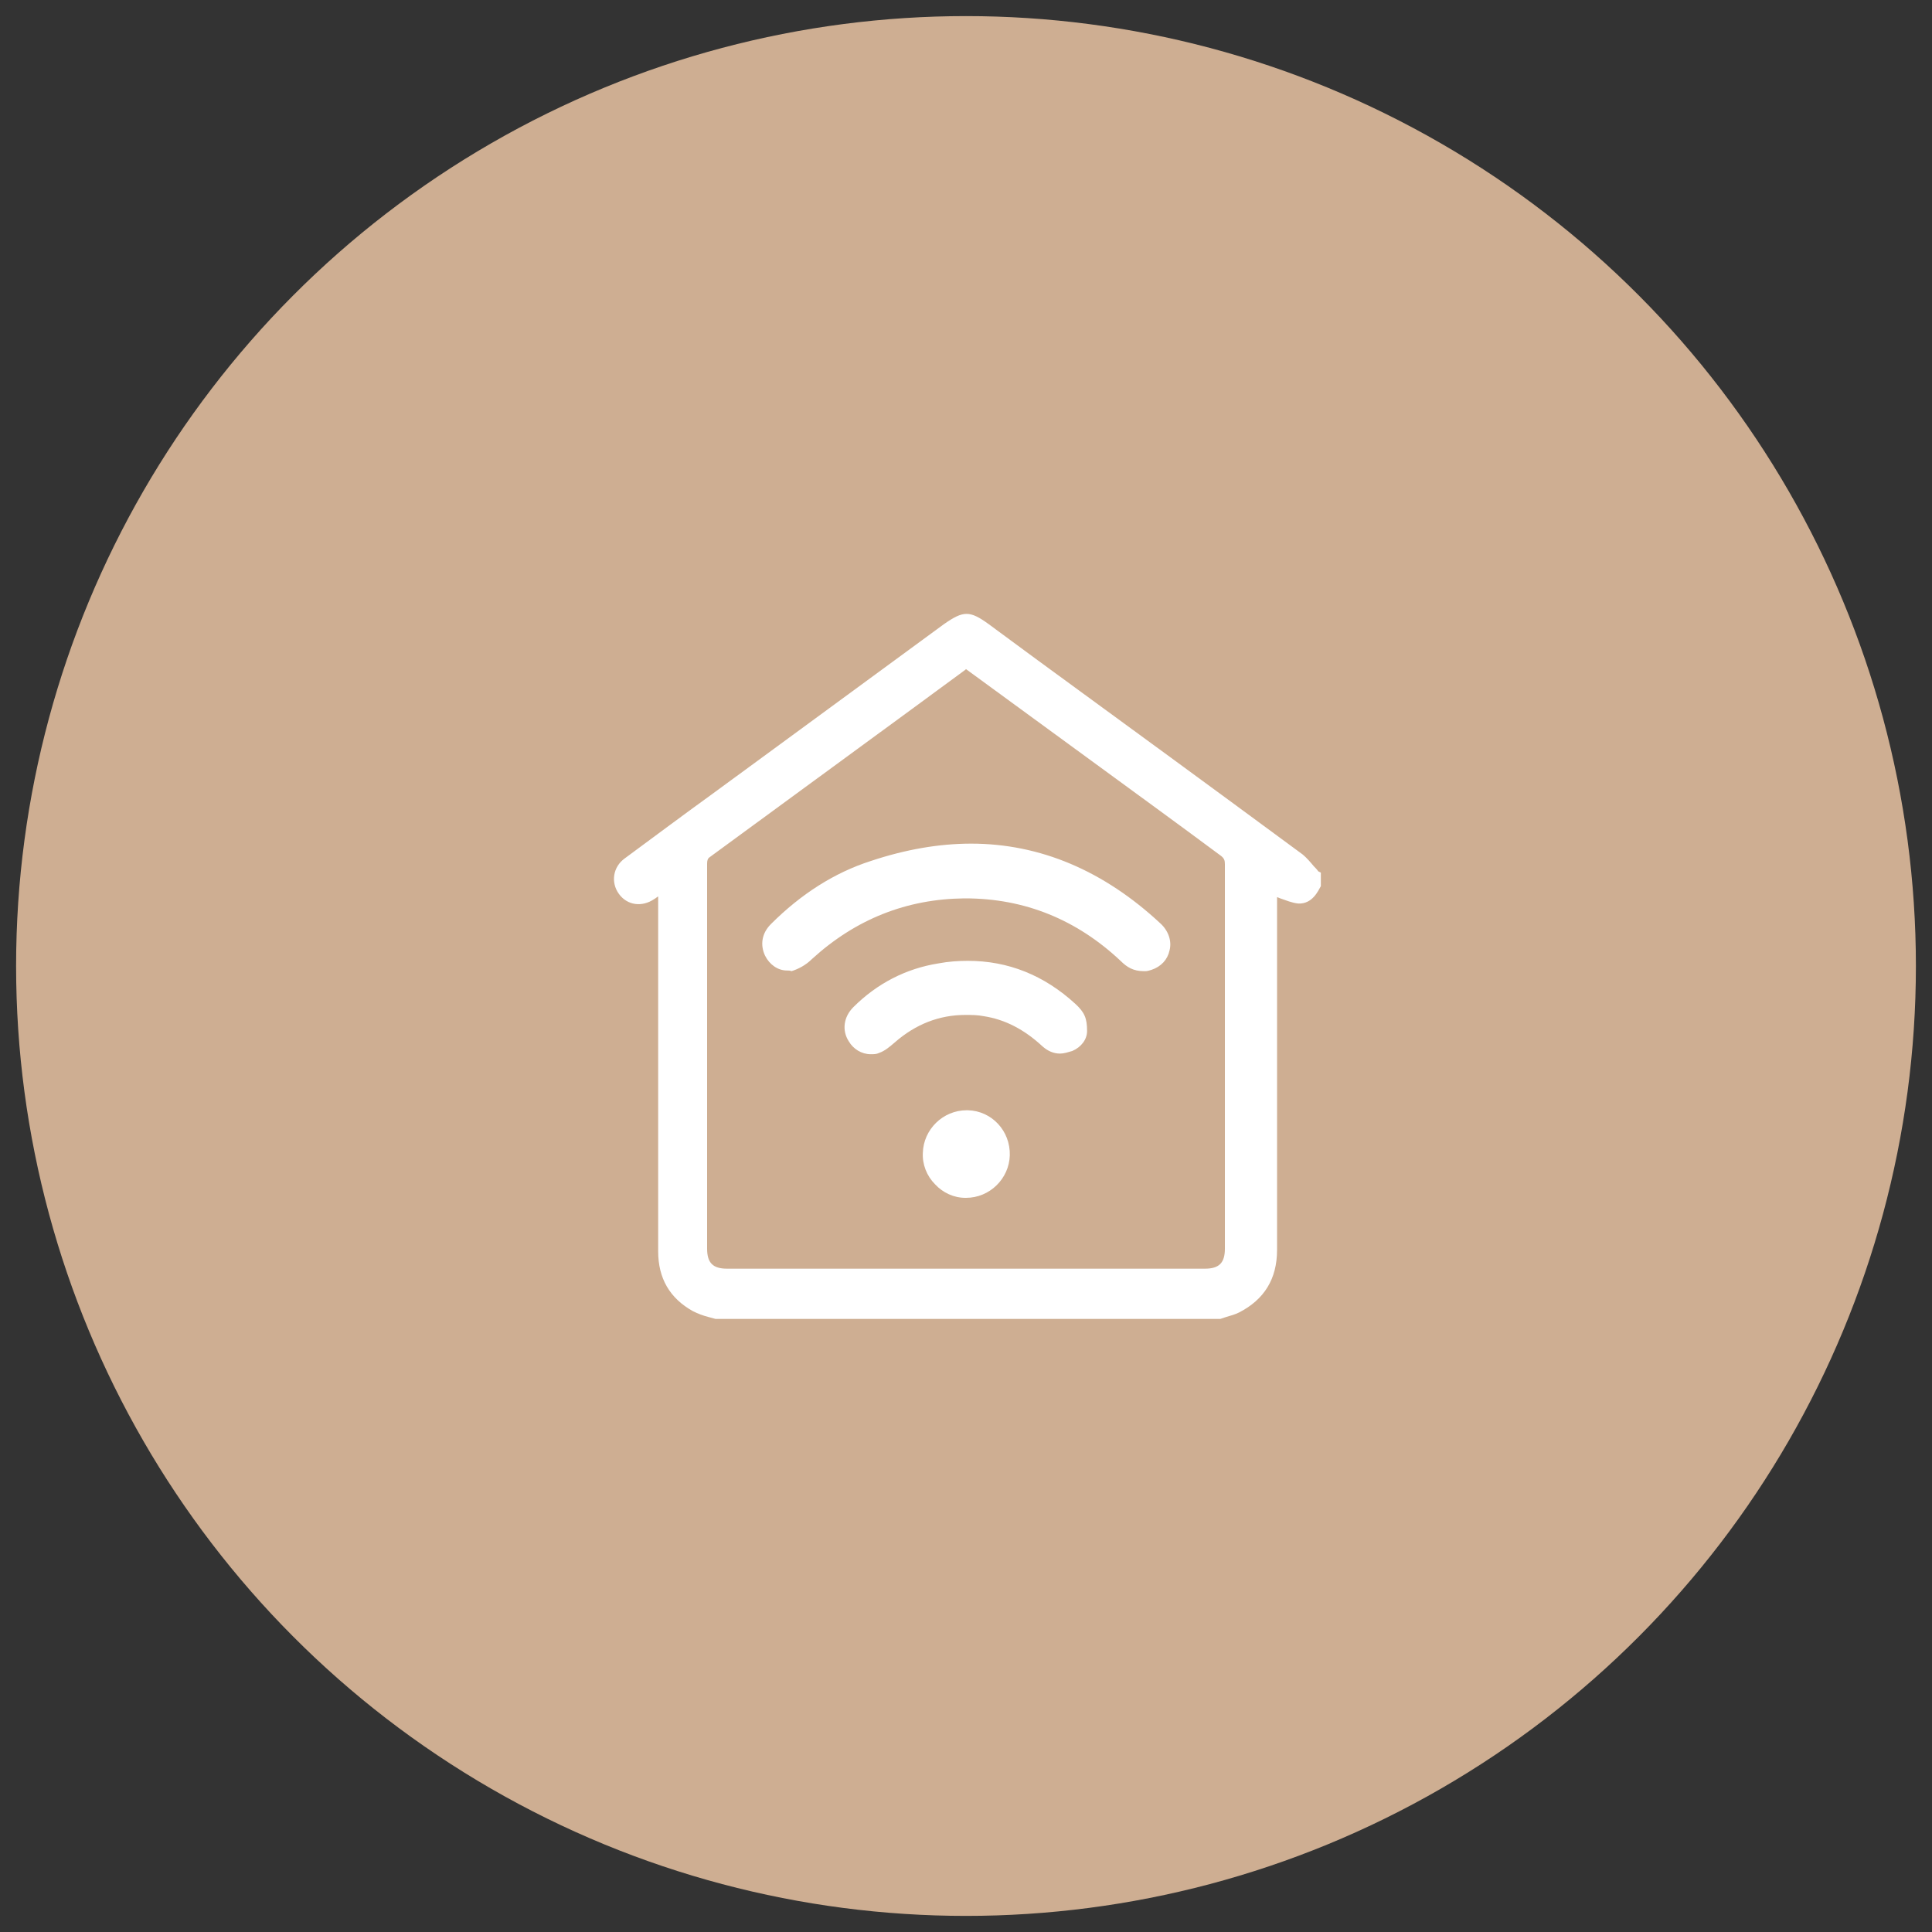 <svg xmlns="http://www.w3.org/2000/svg" xmlns:xlink="http://www.w3.org/1999/xlink" id="Livello_1" x="0px" y="0px" viewBox="0 0 300 300" style="enable-background:new 0 0 300 300;" xml:space="preserve"><rect x="0" y="0" width="300" height="300" fill="#333333" stroke="none"/><style type="text/css">	.st0{fill:#CEAE92;}	.st1{fill:#FFFFFF;}</style><circle class="st0" cx="150" cy="150" r="147.5"></circle><path class="st1" d="M204.7,135.3c-0.2-0.3-0.5-0.6-0.7-0.8c-0.5-0.6-1.1-1.3-1.7-1.8c-13.7-10.1-27.5-20.2-41.2-30.2l-7.6-5.6 c-2.9-2.1-3.9-2.1-6.9,0l-35.6,26.1c-4.7,3.4-9.4,6.9-14,10.3c-1.8,1.3-2.2,3.7-0.9,5.5c1.3,1.8,3.6,2.1,5.5,0.8 c0.2-0.1,0.4-0.3,0.6-0.4l0,55.1c0,4.2,1.8,7.3,5.4,9.3c0.8,0.4,1.6,0.7,2.4,0.9c0.4,0.1,0.7,0.2,1.1,0.3l78.3,0l0.1,0 c0.3-0.1,0.6-0.2,0.9-0.3c0.7-0.2,1.4-0.4,2-0.7c3.9-2,5.9-5.2,5.9-9.7l0-54.8c0.2,0.1,0.3,0.1,0.5,0.2c0.9,0.3,1.8,0.7,2.8,0.8 c2.2,0.1,3.1-2,3.5-2.7l0-2.1L204.7,135.3z M190.2,134.2c0,15.8,0,31.6,0,47.4l0,12.3c0,2.2-0.9,3.1-3.1,3.1h-74.2 c-2.2,0-3.1-0.9-3.1-3.1l0-13.6c0-15.4,0-30.8,0-46.2c0-0.5,0.1-0.8,0.4-1c10.5-7.7,20.9-15.3,31.4-23l8.3-6.1c0,0,0.1-0.1,0.1-0.1 l20.8,15.2c6.3,4.6,12.6,9.2,18.8,13.8C190.1,133.3,190.2,133.6,190.2,134.2z M122.2,150.7c-1.4,0-2.7-0.9-3.4-2.3 c-0.8-1.7-0.5-3.5,0.9-4.9c4.7-4.7,9.9-8,15.5-9.8c5.4-1.8,10.6-2.7,15.6-2.7c10.7,0,20.6,4.2,29.4,12.4c1.2,1.1,1.8,2.7,1.4,4.2 c-0.3,1.4-1.3,2.5-2.8,3c-0.3,0.1-0.7,0.2-0.9,0.2c0,0,0,0-0.1,0l-0.2,0c-1.6,0-2.6-0.6-3.6-1.6c-6.8-6.4-14.9-9.7-24.1-9.7l-0.2,0 c-8.9,0.1-16.8,3.2-23.6,9.4c-1,1-2.2,1.6-3.2,1.9C122.7,150.7,122.4,150.7,122.2,150.7z M164.6,163.6c-1,0-1.9-0.4-2.7-1.1 c-2.9-2.7-5.9-4.2-9.1-4.7c-1-0.2-1.9-0.2-2.9-0.2c-4,0-7.7,1.4-11,4.3c-0.7,0.6-1.5,1.3-2.4,1.6c-0.4,0.2-0.8,0.2-1.3,0.2 c-1.4,0-2.7-0.8-3.4-2c-1.1-1.7-0.8-3.8,0.7-5.3c3.7-3.7,8.2-6,13.2-6.8c1.6-0.3,3.1-0.4,4.6-0.4c6.2,0,11.8,2.2,16.7,6.7 c1.4,1.3,1.8,2.2,1.8,4.2c0,1.3-0.9,2.5-2.3,3.1C165.8,163.4,165.2,163.6,164.6,163.6z M149.9,186c-1.8,0-3.5-0.8-4.7-2.1 c-1.3-1.3-2-3.1-1.9-4.9c0.1-3.6,3.1-6.6,6.8-6.6l0.2,0c3.7,0.1,6.6,3.2,6.5,7c-0.1,3.6-3.1,6.6-6.8,6.6L149.9,186z"></path></svg>